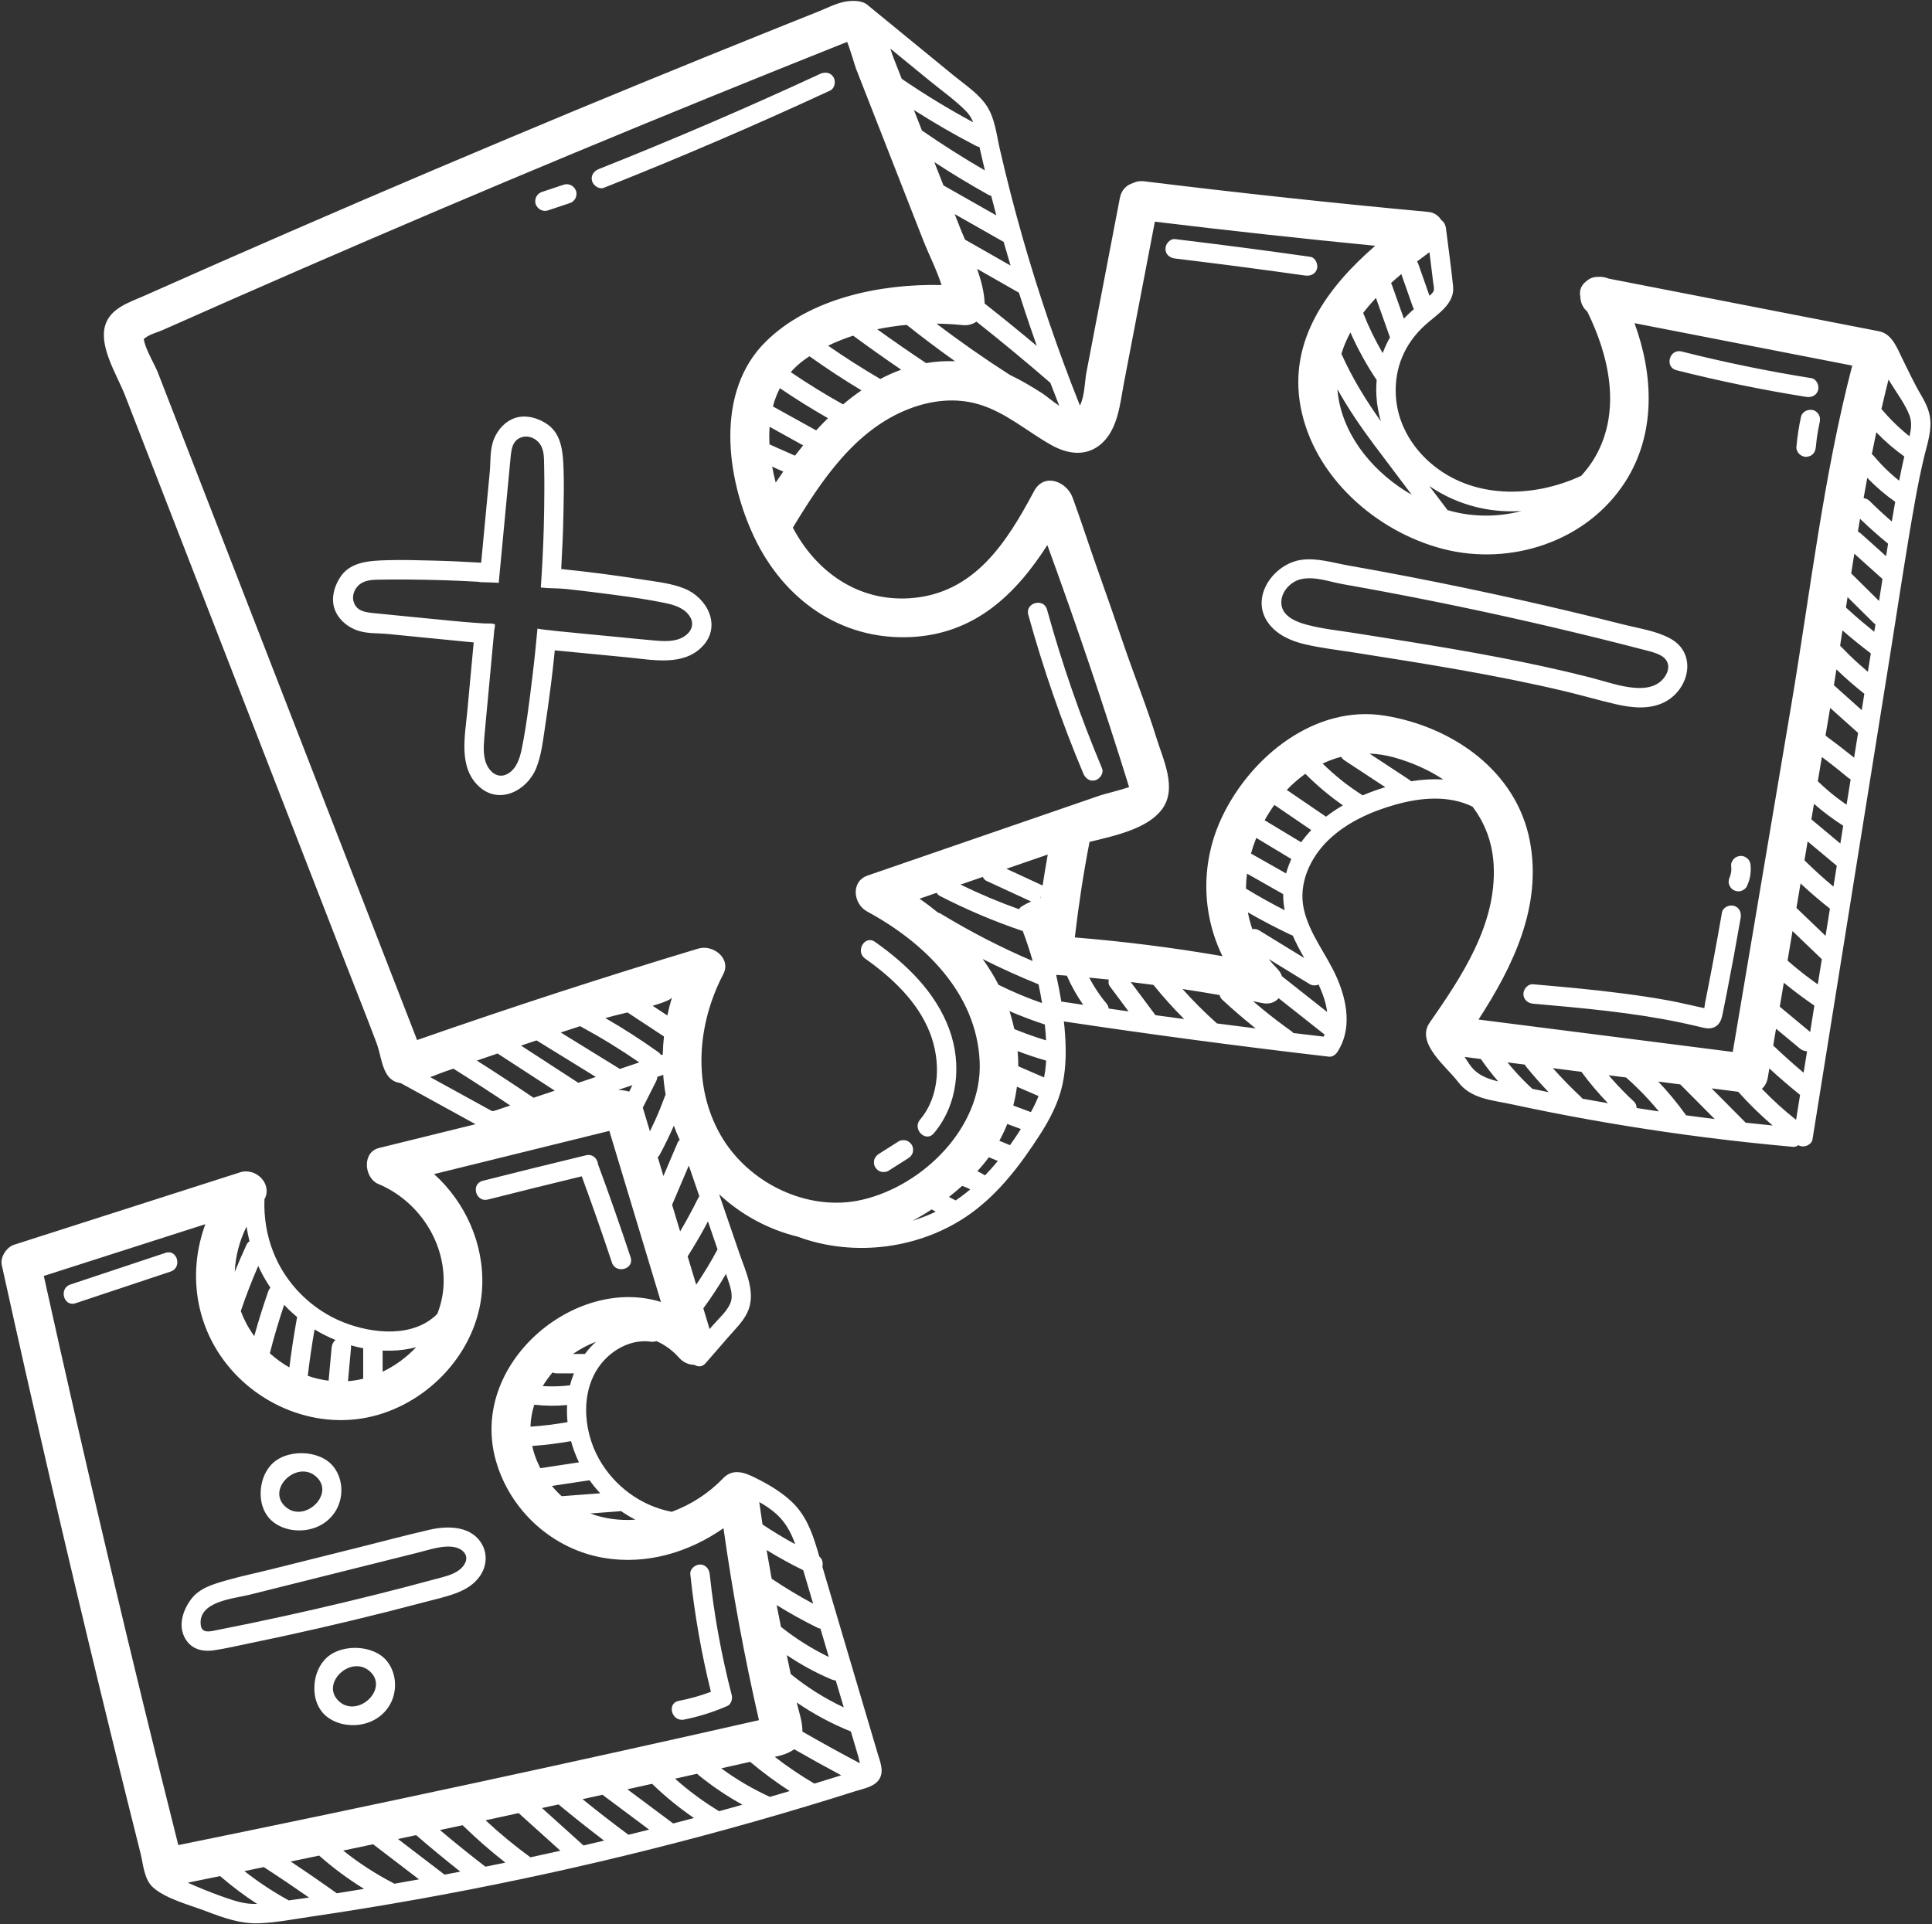 <?xml version="1.0" encoding="UTF-8" standalone="no"?><svg xmlns="http://www.w3.org/2000/svg" xmlns:xlink="http://www.w3.org/1999/xlink" clip-rule="evenodd" fill="#ffffff" fill-rule="evenodd" height="255.4" image-rendering="optimizeQuality" preserveAspectRatio="xMidYMid meet" shape-rendering="geometricPrecision" text-rendering="geometricPrecision" version="1" viewBox="0.3 0.8 256.4 255.4" width="256.4" zoomAndPan="magnify"><rect x="0.3" y="0.8" width="256.4" height="255.4" fill="#333333" stroke="none"/><g id="change1_1"><path d="M129.459 17.036c-3.262,-1.761 -6.432,-3.685 -9.492,-5.778l-1.016 -2.595c-0.177,-0.45 -0.335,-0.926 -0.492,-1.411l5.142 4.208c1.618,1.325 3.391,2.571 4.87,4.053 0.446,0.447 0.756,0.965 0.988,1.523zm-18.536 -5.975c-0.38,-0.648 -1.13,-0.757 -1.764,-0.463 -9.676,4.487 -19.475,8.702 -29.387,12.638 -0.646,0.256 -1.099,0.861 -0.9,1.585 0.168,0.616 0.935,1.158 1.585,0.9 10.119,-4.017 20.126,-8.317 30.003,-12.897 0.631,-0.293 0.79,-1.203 0.463,-1.763zm-34.184 15.053c-0.26,-0.656 -0.954,-1.025 -1.64,-0.796 -0.967,0.322 -1.934,0.644 -2.9,0.966 -0.306,0.102 -0.588,0.353 -0.731,0.64 -0.144,0.287 -0.187,0.697 -0.067,1 0.26,0.655 0.955,1.025 1.641,0.797 0.966,-0.323 1.933,-0.645 2.9,-0.967 0.306,-0.101 0.587,-0.354 0.731,-0.64 0.144,-0.287 0.186,-0.697 0.066,-1zm163.946 24.878c-5.789,-0.924 -11.533,-2.105 -17.217,-3.539 -1.609,-0.407 -2.296,2.078 -0.686,2.485 5.684,1.435 11.428,2.616 17.218,3.54 0.686,0.11 1.387,-0.176 1.585,-0.9 0.169,-0.613 -0.209,-1.476 -0.9,-1.586zm0.985 4.827c-0.156,-0.267 -0.463,-0.523 -0.77,-0.592 -0.651,-0.148 -1.431,0.196 -1.586,0.901 -0.29,1.322 -0.49,2.667 -0.61,4.018 -0.027,0.311 0.164,0.697 0.377,0.911 0.225,0.223 0.591,0.392 0.913,0.377 0.333,-0.015 0.679,-0.124 0.911,-0.377 0.242,-0.264 0.346,-0.554 0.377,-0.911 0.035,-0.395 0.081,-0.789 0.132,-1.181 0.103,-0.722 0.229,-1.441 0.386,-2.153 0.074,-0.337 0.048,-0.689 -0.13,-0.993zm-67.489 -20.934c-5.966,-0.846 -11.942,-1.629 -17.925,-2.347 -0.692,-0.084 -1.289,0.652 -1.289,1.288 0,0.767 0.594,1.206 1.289,1.289 5.755,0.691 11.502,1.442 17.24,2.256 0.689,0.097 1.385,-0.169 1.586,-0.9 0.166,-0.605 -0.207,-1.488 -0.901,-1.586zm-151.921 132.207c-4.206,1.4 -8.412,2.801 -12.618,4.201 -1.567,0.522 -0.895,3.012 0.685,2.486 4.206,-1.401 8.412,-2.801 12.618,-4.202 1.567,-0.521 0.895,-3.011 -0.685,-2.485zm61.731 0.594c-1.37,-4.138 -2.811,-8.251 -4.322,-12.339 -0.068,-0.722 -0.682,-1.426 -1.597,-1.206 -4.578,1.102 -9.148,2.232 -13.712,3.39 -1.607,0.408 -0.925,2.895 0.686,2.486 4.148,-1.053 8.302,-2.079 12.462,-3.085 1.39,3.793 2.728,7.604 3.997,11.44 0.519,1.567 3.009,0.895 2.486,-0.686zm42.293 -30.256c-1.805,-4.925 -5.666,-8.655 -9.866,-11.618 -1.359,-0.958 -2.648,1.276 -1.302,2.226 3.551,2.504 6.988,5.718 8.598,9.853 1.444,3.712 1.36,8.36 -1.312,11.516 -1.067,1.259 0.748,3.091 1.822,1.823 3.214,-3.793 3.743,-9.206 2.06,-13.8zm-4.977 15.337c-0.177,-0.276 -0.442,-0.518 -0.77,-0.593 -0.331,-0.075 -0.698,-0.057 -0.993,0.13 -0.876,0.555 -1.752,1.108 -2.627,1.662 -0.28,0.178 -0.503,0.447 -0.592,0.771 -0.085,0.308 -0.047,0.719 0.129,0.993 0.178,0.275 0.443,0.517 0.771,0.593 0.332,0.075 0.698,0.056 0.993,-0.131l2.627 -1.662c0.28,-0.177 0.503,-0.446 0.593,-0.77 0.084,-0.309 0.046,-0.72 -0.131,-0.993zm109.101 -31.741c-0.62,-0.171 -1.466,0.21 -1.585,0.899 -0.398,2.297 -0.811,4.592 -1.244,6.882 -0.216,1.145 -0.437,2.29 -0.663,3.432 -0.102,0.52 -0.206,1.04 -0.311,1.559 -0.046,0.231 -0.074,0.531 -0.123,0.815 -1.614,-0.339 -3.214,-0.744 -4.839,-1.039 -1.992,-0.361 -3.995,-0.656 -6.003,-0.918 -3.947,-0.515 -7.912,-0.864 -11.876,-1.214 -0.694,-0.061 -1.289,0.636 -1.289,1.29 0,0.748 0.593,1.227 1.289,1.288 6.57,0.58 13.159,1.157 19.624,2.514 0.808,0.17 1.613,0.351 2.415,0.546 0.767,0.186 1.53,0.408 2.237,-0.07 0.657,-0.446 0.779,-1.18 0.926,-1.903 0.168,-0.831 0.334,-1.662 0.497,-2.494 0.654,-3.327 1.268,-6.661 1.846,-10.002 0.119,-0.686 -0.183,-1.388 -0.901,-1.585zm2.214 -5.331c0.006,-0.177 -0.031,-0.342 -0.111,-0.496 -0.052,-0.16 -0.141,-0.297 -0.267,-0.415 -0.223,-0.223 -0.59,-0.391 -0.911,-0.377 -0.334,0.014 -0.679,0.124 -0.912,0.377 -0.215,0.235 -0.417,0.58 -0.377,0.911 0.033,0.274 0.03,0.548 0.007,0.821 -0.046,0.252 -0.112,0.499 -0.204,0.738 -0.064,0.124 -0.106,0.254 -0.113,0.392 -0.038,0.172 -0.03,0.344 0.024,0.515 0.082,0.299 0.313,0.623 0.592,0.77 0.299,0.158 0.661,0.238 0.993,0.131 0.301,-0.098 0.633,-0.293 0.77,-0.593 0.199,-0.434 0.371,-0.873 0.445,-1.346 0.075,-0.478 0.121,-0.946 0.064,-1.428zm-135.214 110.094c-1.361,-5.27 -2.347,-10.628 -2.918,-16.042 -0.073,-0.692 -0.54,-1.289 -1.289,-1.289 -0.64,0 -1.363,0.592 -1.289,1.289 0.555,5.262 1.463,10.477 2.734,15.612 -1.385,0.523 -2.817,0.918 -4.268,1.199 -1.628,0.315 -0.939,2.8 0.685,2.486 1.99,-0.386 3.891,-1.004 5.753,-1.799 0.521,-0.222 0.722,-0.954 0.592,-1.456zm49.146 -123.008c-2.881,-6.86 -5.319,-13.897 -7.3,-21.069 -0.442,-1.597 -2.93,-0.919 -2.487,0.685 1.982,7.172 4.42,14.21 7.301,21.069 0.269,0.642 0.852,1.102 1.585,0.901 0.605,-0.167 1.171,-0.94 0.901,-1.586zm-96.406 122.025c-0.391,1.847 -2.979,3.401 -4.77,1.884 -2.722,-2.307 1.417,-6.311 3.973,-4.081 0.754,0.658 0.955,1.452 0.797,2.197zm1.559 -3.46c-1.827,-2.366 -6.487,-2.452 -8.425,-0.134 -0.834,0.997 -1.229,2.235 -1.263,3.527 -0.033,1.236 0.304,2.463 1.121,3.408 0.711,0.821 1.854,1.359 2.913,1.538 2.228,0.378 4.534,-0.404 5.813,-2.329 1.192,-1.795 1.161,-4.302 -0.159,-6.01zm-8.684 -22.383c-0.39,1.847 -2.979,3.401 -4.77,1.883 -2.721,-2.306 1.417,-6.31 3.973,-4.08 0.755,0.658 0.955,1.452 0.797,2.197zm1.56 -3.46c-1.828,-2.366 -6.488,-2.452 -8.426,-0.134 -0.833,0.997 -1.229,2.235 -1.263,3.527 -0.033,1.236 0.304,2.463 1.122,3.407 0.711,0.822 1.853,1.36 2.912,1.539 2.229,0.378 4.535,-0.403 5.814,-2.329 1.191,-1.794 1.161,-4.302 -0.159,-6.01zm16.672 13.675c-0.922,0.693 -2.137,0.934 -3.227,1.229 -1.321,0.358 -2.642,0.71 -3.966,1.055 -5.295,1.379 -10.617,2.654 -15.961,3.826 -2.981,0.655 -5.969,1.277 -8.963,1.865 -0.839,0.165 -2.042,0.539 -2.193,-0.643 -0.405,-3.176 4.393,-3.52 6.426,-4.029 3.417,-0.854 6.833,-1.708 10.25,-2.563 0.002,0 8.055,-2.015 8.055,-2.015 1.342,-0.335 2.685,-0.671 4.027,-1.006 1.199,-0.3 2.434,-0.715 3.672,-0.805 0.903,-0.067 2.022,0.053 2.593,0.866 0.552,0.784 -0.054,1.724 -0.713,2.22zm3.124 -3.185c-1.306,-2.683 -4.587,-2.723 -7.094,-2.145 -3.142,0.726 -6.263,1.562 -9.392,2.344 -3.866,0.966 -7.731,1.934 -11.597,2.9 -1.99,0.499 -4.003,0.908 -5.975,1.476 -1.709,0.493 -3.529,1.001 -4.653,2.487 -1.202,1.59 -1.853,3.845 -0.562,5.576 0.855,1.144 2.188,1.412 3.542,1.219 1.536,-0.219 3.06,-0.584 4.579,-0.895 6.236,-1.28 12.443,-2.701 18.616,-4.262 1.53,-0.387 3.058,-0.783 4.583,-1.187 1.432,-0.379 2.907,-0.699 4.3,-1.208 1.312,-0.481 2.514,-1.182 3.308,-2.365 0.784,-1.168 0.966,-2.664 0.345,-3.94zm26.668 -120.681c-1.137,0.697 -2.599,0.616 -3.877,0.504 -1.675,-0.145 -3.348,-0.32 -5.022,-0.481 -1.465,-0.131 -2.928,-0.281 -4.391,-0.423 -0.489,-0.047 -6.138,-0.573 -6.127,-0.689 -0.193,2.096 -0.404,4.191 -0.661,6.282 -0.394,3.202 -0.773,6.445 -1.41,9.611 -0.253,1.261 -0.675,2.698 -1.87,3.384 -1.023,0.588 -2.018,0.104 -2.602,-0.843 -0.701,-1.135 -0.625,-2.597 -0.519,-3.875 0.14,-1.676 0.307,-3.35 0.462,-5.024 0.19,-2.067 0.382,-4.134 0.575,-6.201 0.097,-1.044 0.195,-2.088 0.292,-3.132 0.012,-0.132 0.14,-0.647 0.07,-0.748 -0.06,-0.085 -0.071,-0.032 -0.159,-0.059 -0.371,-0.115 -0.871,-0.046 -1.261,-0.07 -0.497,-0.032 -0.994,-0.067 -1.491,-0.104 -0.973,-0.074 -1.946,-0.159 -2.917,-0.253 -2.089,-0.205 -4.177,-0.41 -6.266,-0.616 -0.397,-0.04 -0.794,-0.079 -1.19,-0.118 -0.858,-0.086 -1.715,-0.17 -2.573,-0.255 -1.23,-0.123 -2.521,-0.218 -2.896,-1.602 -0.242,-0.887 0.241,-1.877 0.993,-2.363 0.812,-0.525 1.872,-0.482 2.8,-0.502 1.161,-0.025 2.318,-0.021 3.48,-0.012 1.625,0.012 3.25,0.043 4.874,0.095 1.52,0.047 3.038,0.124 4.556,0.21 -0.002,0.012 -0.002,0.023 -0.004,0.037 0.184,0 2.576,0.076 2.574,0.099 0.435,-4.628 0.87,-9.255 1.312,-13.882 0.082,-0.858 0.163,-1.715 0.245,-2.573 0.118,-1.231 0.209,-2.522 1.592,-2.903 0.884,-0.244 1.877,0.235 2.365,0.984 0.529,0.811 0.49,1.871 0.513,2.798 0.029,1.162 0.03,2.319 0.026,3.482 -0.006,1.625 -0.032,3.25 -0.077,4.874 -0.073,2.615 -0.213,5.228 -0.389,7.838 1.103,0.134 2.216,0.075 3.306,0.192 1.18,0.126 2.359,0.261 3.537,0.41 3.202,0.406 6.442,0.797 9.606,1.446 1.26,0.258 2.696,0.685 3.377,1.882 0.584,1.027 0.096,2.018 -0.853,2.6zm0.118 -6.378c-1.719,-0.701 -3.611,-0.902 -5.432,-1.186 -1.857,-0.291 -3.718,-0.558 -5.581,-0.801 -1.788,-0.232 -3.579,-0.434 -5.372,-0.62 0.133,-2.366 0.242,-4.734 0.291,-7.103 0.041,-2.034 0.094,-4.08 0.021,-6.113 -0.074,-2.084 -0.199,-4.532 -2.009,-5.893 -1.19,-0.895 -2.95,-1.43 -4.404,-0.948 -1.316,0.436 -2.297,1.518 -2.815,2.78 -0.578,1.409 -0.425,2.917 -0.567,4.4 -0.151,1.587 -0.302,3.174 -0.453,4.762 -0.23,2.424 -0.459,4.849 -0.687,7.273 -2.167,-0.124 -4.335,-0.229 -6.505,-0.281 -2.034,-0.05 -4.079,-0.11 -6.113,-0.045 -2.085,0.066 -4.534,0.183 -5.901,1.987 -0.899,1.188 -1.44,2.945 -0.964,4.401 0.431,1.318 1.509,2.302 2.77,2.825 1.405,0.583 2.915,0.436 4.397,0.583 1.586,0.158 3.173,0.315 4.76,0.471 2.188,0.216 4.376,0.431 6.564,0.646 -0.284,3.045 -0.567,6.092 -0.848,9.138 -0.304,3.288 -1.204,7.419 1.534,9.965 2.692,2.505 6.403,0.581 7.614,-2.424 0.694,-1.722 0.888,-3.615 1.166,-5.437 0.283,-1.857 0.543,-3.718 0.779,-5.583 0.158,-1.252 0.301,-2.506 0.431,-3.762 0.03,-0.282 0.056,-0.565 0.084,-0.848 3.222,0.312 6.444,0.624 9.666,0.933 3.286,0.316 7.413,1.231 9.97,-1.497 2.515,-2.683 0.604,-6.401 -2.396,-7.623zm130.051 11.724c-0.943,1.339 -2.539,1.564 -4.073,1.428 -1.99,-0.178 -3.954,-0.896 -5.883,-1.386 -8.047,-2.042 -16.233,-3.48 -24.425,-4.801 -2.255,-0.364 -4.512,-0.719 -6.769,-1.076 -2.118,-0.334 -4.304,-0.553 -6.379,-1.113 -1.279,-0.346 -2.999,-1.009 -3.294,-2.476 -0.327,-1.622 1.052,-3.225 2.581,-3.563 1.829,-0.406 3.747,0.349 5.532,0.664 4.135,0.73 8.261,1.51 12.377,2.341 8.231,1.663 16.422,3.529 24.561,5.596 1.017,0.258 2.034,0.519 3.05,0.784 0.752,0.197 1.54,0.367 2.224,0.75 1.168,0.651 1.233,1.809 0.498,2.852zm0.804 -5.078c-1.846,-1.037 -4.167,-1.357 -6.196,-1.871 -2.341,-0.593 -4.685,-1.169 -7.034,-1.729 -4.595,-1.094 -9.205,-2.125 -13.829,-3.092 -5.24,-1.096 -10.497,-2.109 -15.769,-3.039 -2.033,-0.359 -4.086,-1.028 -6.172,-0.743 -3.685,0.504 -6.906,4.965 -4.395,8.393 1.153,1.573 3,2.38 4.85,2.815 2.139,0.502 4.353,0.751 6.521,1.093 9.326,1.472 18.666,2.935 27.86,5.113 2.301,0.544 4.572,1.217 6.875,1.748 2.1,0.483 4.448,0.745 6.445,-0.26 3.288,-1.652 4.427,-6.415 0.844,-8.428zm-110.078 150.857c-0.446,0.14 -0.892,0.28 -1.338,0.418 -0.742,0.231 -1.484,0.46 -2.227,0.686 -1.844,-1.084 -3.591,-2.263 -5.253,-3.549 0.947,-0.201 1.883,-0.486 2.572,-1.015 2.063,1.187 4.146,2.339 6.246,3.46zm-6.841 2.091l-1.125 0.333c-0.503,0.148 -1.006,0.295 -1.509,0.441 -2.267,-1.043 -4.452,-2.32 -6.444,-3.791 1.276,-0.287 2.551,-0.574 3.826,-0.863 1.669,1.401 3.425,2.695 5.252,3.88zm-6.27 1.814c-1.03,0.291 -2.061,0.578 -3.094,0.861 -2.099,-1.269 -4.032,-2.695 -5.849,-4.317l1.463 -0.327 1.47 -0.329c0.042,0.053 0.09,0.102 0.144,0.146 1.839,1.498 3.797,2.828 5.866,3.966zm-6.438 1.764c-0.917,0.244 -1.835,0.485 -2.754,0.724l-6.079 -4.537 3.277 -0.727c1.718,1.667 3.58,3.187 5.556,4.54zm-5.944 1.54c-0.914,0.23 -1.83,0.458 -2.746,0.683 -2.065,-1.53 -4.096,-3.104 -6.09,-4.726l2.659 -0.585c0.055,0.053 0.114,0.104 0.177,0.15l6 4.478zm-5.976 1.463c-0.911,0.217 -1.821,0.431 -2.733,0.641l-5.513 -4.968 0.201 -0.044 2.004 -0.438c0.027,0.029 0.056,0.055 0.087,0.081 1.949,1.62 3.936,3.194 5.954,4.728zm-5.802 1.34c-1.324,0.297 -2.65,0.588 -3.976,0.873 -2.082,-1.518 -4.07,-3.16 -5.956,-4.917 1.463,-0.316 2.927,-0.632 4.39,-0.95l5.542 4.994zm-7.304 1.576c-0.883,0.183 -1.766,0.363 -2.65,0.541 -2.046,-1.575 -4.056,-3.197 -6.028,-4.862l3.006 -0.644c1.795,1.761 3.692,3.416 5.672,4.965zm-5.978 1.197c-0.696,0.135 -1.392,0.268 -2.089,0.399l-6.186 -4.73 2.409 -0.512c1.92,1.657 3.876,3.271 5.866,4.843zm-5.48 1.026c-1.087,0.197 -2.175,0.389 -3.263,0.578 -0.027,-0.018 -0.056,-0.034 -0.086,-0.049 -2.393,-1.236 -4.633,-2.685 -6.71,-4.353 1.323,-0.277 2.645,-0.556 3.967,-0.835l0.046 0.036 6.046 4.623zm-7.295 1.262c-1.205,0.2 -2.41,0.396 -3.617,0.587 -2.016,-1.44 -4.056,-2.845 -6.12,-4.216 1.26,-0.261 2.519,-0.524 3.777,-0.787 1.855,1.641 3.85,3.122 5.96,4.416zm-7.3 1.15c-0.894,0.132 -1.789,0.26 -2.684,0.384 -2.1,-1.154 -4.053,-2.443 -5.89,-3.892l1.777 -0.367 0.802 -0.165c0.034,0.027 0.07,0.052 0.107,0.076 1.985,1.287 3.946,2.613 5.888,3.964zm-6.886 0.849c-0.509,0.011 -1.017,-0.013 -1.519,-0.091 -1.178,-0.183 -2.32,-0.603 -3.437,-1.006 -1.44,-0.519 -2.856,-1.099 -4.251,-1.722l4.29 -0.876c1.553,1.342 3.197,2.576 4.917,3.695zm72.363 -22.875c0.027,-1.286 -0.466,-2.63 -0.76,-3.867 2.249,1.54 4.651,2.83 7.193,3.856l0.977 3.297c0.079,0.268 0.139,0.604 0.222,0.92 -2.57,-1.355 -5.115,-2.756 -7.632,-4.206zm-1.553 -7.641c-0.175,-0.837 -0.35,-1.674 -0.524,-2.511 1.869,1.262 3.854,2.348 5.938,3.228 0.184,0.078 0.376,0.127 0.566,0.141l1.058 3.57c-2.515,-1.181 -4.891,-2.674 -7.038,-4.428zm-1.293 -6.258c-0.194,-0.963 -0.386,-1.927 -0.574,-2.892 1.747,1.081 3.543,2.081 5.385,2.993 0.139,0.068 0.284,0.115 0.431,0.138 0.31,1.056 0.62,2.112 0.932,3.167l0.175 0.591c-2.258,-1.095 -4.39,-2.431 -6.349,-3.997zm-1.237 -6.389c-0.232,-1.268 -0.457,-2.538 -0.671,-3.809 1.577,0.97 3.198,1.864 4.863,2.675 0.444,1.481 0.882,2.965 1.317,4.448 -1.89,-1.013 -3.726,-2.121 -5.509,-3.314zm-1.215 -7.204c-0.151,-0.991 -0.294,-1.983 -0.43,-2.976 0.759,0.43 1.487,0.907 2.14,1.474 1.319,1.146 2.074,2.54 2.632,4.127 -1.485,-0.809 -2.934,-1.685 -4.342,-2.625zm-95.378 -32.985c7.146,-2.29 14.292,-4.58 21.437,-6.87 -2.091,5.683 -1.582,12.131 1.969,17.396 4.515,6.693 13.052,10.173 20.875,7.931 7.534,-2.157 13.568,-9.101 13.901,-17.036 0.239,-5.717 -2.245,-11.199 -6.385,-14.94 7.751,-1.911 15.503,-3.822 23.255,-5.734 2.283,7.57 4.566,15.139 6.849,22.709 -11.379,-3.572 -25.542,8.201 -21.905,21.065 1.874,6.628 7.529,11.755 14.324,12.903 5.67,0.958 11.285,-0.731 15.881,-3.942 1.204,8.558 2.774,17.055 4.705,25.481 -25.624,5.809 -51.311,11.339 -77.057,16.582 -6.315,-25.094 -12.263,-50.279 -17.849,-75.545zm26.904 -6.548c0.099,0.657 0.232,1.308 0.397,1.952 -0.162,0.1 -0.298,0.241 -0.385,0.428 -0.554,1.195 -1.078,2.403 -1.573,3.622 0.085,-2.059 0.623,-4.107 1.561,-6.002zm1.552 5.223c0.456,1.001 0.996,1.964 1.615,2.875 -0.12,0.138 -0.215,0.303 -0.28,0.485 -0.689,1.961 -1.309,3.945 -1.86,5.948 -0.032,-0.043 -0.063,-0.085 -0.094,-0.128 -0.727,-1.014 -1.289,-2.087 -1.695,-3.195 0.695,-2.055 1.461,-4.032 2.314,-5.985zm3.44 5.16c0.54,0.577 1.118,1.12 1.731,1.627 -0.016,0.045 -0.029,0.093 -0.038,0.142 -0.394,2.17 -0.726,4.351 -1.002,6.539 -0.924,-0.528 -1.794,-1.159 -2.592,-1.878 0.554,-2.166 1.187,-4.311 1.901,-6.43zm4.035 3.265c0.887,0.539 1.818,1.009 2.779,1.403 -0.295,0.231 -0.475,0.591 -0.514,1.016l-0.401 4.387c-0.942,-0.118 -1.867,-0.338 -2.765,-0.648 0.245,-2.061 0.544,-4.114 0.901,-6.158zm4.82 2.11c0.542,0.155 1.091,0.286 1.644,0.391 -0.006,0.049 -0.009,0.098 -0.009,0.148l0 3.788c0,0.035 0.002,0.07 0.005,0.104 -0.673,0.166 -1.349,0.274 -2.024,0.326l0.406 -4.448c0.01,-0.104 0.001,-0.208 -0.022,-0.309zm4.213 0.694c0.413,0.018 0.826,0.022 1.239,0.01 1.083,-0.03 2.167,-0.176 3.208,-0.455 -1.264,1.345 -2.783,2.459 -4.447,3.253l0 -2.808zm31.622 21.299c0.615,0.424 1.255,0.807 1.917,1.148 -2.06,0.14 -4.104,-0.117 -5.982,-0.824l3.827 -0.287c0.081,-0.006 0.16,-0.019 0.238,-0.037zm-7.858 -1.97c-0.457,-0.41 -0.89,-0.863 -1.296,-1.36l4.996 -0.756c0.431,0.607 0.904,1.186 1.416,1.732l-5.116 0.384zm-2.832 -3.717c-0.081,-0.158 -0.16,-0.318 -0.237,-0.482 -0.386,-0.821 -0.663,-1.647 -0.84,-2.468 1.726,-0.124 3.445,-0.337 5.149,-0.639 0.262,0.967 0.616,1.91 1.053,2.814l-5.125 0.775zm-1.311 -5.511c0.032,-0.994 0.204,-1.969 0.504,-2.911 1.449,0.158 2.904,0.181 4.358,0.041 -0.039,0.76 -0.019,1.517 0.056,2.267 -1.635,0.294 -3.26,0.491 -4.918,0.603zm1.626 -5.381c0.377,-0.63 0.814,-1.236 1.307,-1.812 0.162,0.077 0.343,0.12 0.539,0.12l2.296 0c-0.21,0.512 -0.386,1.042 -0.525,1.585 -0.921,0.108 -1.848,0.157 -2.776,0.14 -0.281,-0.006 -0.561,-0.016 -0.841,-0.033zm4.016 -4.27c0.945,-0.659 1.981,-1.208 3.061,-1.624 -0.541,0.489 -1.035,1.034 -1.476,1.624l-1.585 0zm40.436 53.033c-0.363,-1.224 -0.726,-2.45 -1.089,-3.675l-2.177 -7.349c-1.359,-4.588 -2.708,-9.178 -4.072,-13.764 0.117,-0.479 0,-1.045 -0.402,-1.348l-0.32 -1.074c-0.686,-2.289 -1.545,-4.485 -3.307,-6.167 -1.395,-1.331 -3.076,-2.322 -4.791,-3.179 -1.483,-0.743 -3.039,-1.355 -4.386,0.054 -1.889,1.977 -4.254,3.486 -6.786,4.42 -4.071,-0.778 -7.601,-3.384 -9.641,-6.992 -2.214,-3.918 -2.576,-9.558 0.63,-13.078 1.538,-1.689 3.882,-2.84 6.207,-2.517 0.27,0.037 0.54,0.015 0.781,-0.067 1.073,0.476 2.078,1.175 2.952,2.161 0.611,0.689 1.362,0.987 2.08,0.984 0.444,0.291 1.027,0.314 1.484,-0.213 1.012,-1.164 2.023,-2.329 3.036,-3.494 0.863,-0.994 1.89,-1.982 2.477,-3.176 1.269,-2.579 -0.185,-5.462 -1.034,-7.939l-2.679 -7.814c2.921,2.719 6.524,4.68 10.463,5.638 7.491,2.779 16.391,1.594 22.889,-3.062 3.791,-2.718 6.653,-6.515 9.163,-10.398 1.342,-2.076 2.524,-4.316 3.05,-6.749 0.532,-2.455 0.495,-4.984 0.277,-7.473 -0.027,-0.3 -0.063,-0.599 -0.095,-0.899 11.709,1.757 23.447,3.319 35.208,4.681 0.445,0.052 0.879,-0.292 1.103,-0.638 1.96,-3.025 1.273,-6.773 -0.097,-9.885 -1.353,-3.073 -3.64,-5.752 -4.372,-9.086 -0.742,-3.381 0.851,-6.804 3.256,-9.131 2.454,-2.375 5.726,-3.827 8.98,-4.737 3.32,-0.928 7.015,-1.242 10.155,0.287 1.635,2.148 2.668,4.76 2.813,7.877 0.361,7.796 -4.247,14.684 -8.506,20.805 -1.89,2.716 2.312,5.899 3.747,7.819 1.718,2.302 4.515,2.439 7.118,3.001 1.707,0.368 3.417,0.722 5.129,1.06 6.81,1.346 13.665,2.45 20.549,3.329 3.884,0.496 7.777,0.915 11.677,1.263 0.263,0.023 0.511,-0.066 0.718,-0.219 0.091,0.052 0.189,0.098 0.301,0.127 0.621,0.166 1.468,-0.221 1.578,-0.913 2.27,-14.164 4.539,-28.33 6.808,-42.495 1.135,-7.082 2.269,-14.165 3.404,-21.248 1.124,-7.017 2.154,-14.056 3.408,-21.05 0.356,-1.99 0.753,-3.972 1.231,-5.936 0.422,-1.732 1.049,-3.505 0.704,-5.307 -0.185,-0.966 -0.633,-1.874 -1.15,-2.744 -0.911,-1.533 -1.654,-3.156 -2.449,-4.748 -0.715,-1.431 -1.363,-3.373 -3.134,-3.718 -11.961,-2.33 -23.922,-4.66 -35.884,-6.991 -0.454,-0.197 -0.945,-0.268 -1.424,-0.225 -0.611,-0.008 -1.112,0.202 -1.491,0.544 -0.646,0.466 -1.028,1.19 -0.838,2.06 0.012,0.749 0.314,1.49 0.921,1.992 2.917,5.915 4.517,13.12 1.124,19.167 -0.544,0.971 -1.199,1.844 -1.924,2.64 -6.437,2.983 -14.495,3.125 -20.069,-1.759 -2.624,-2.298 -4.369,-5.454 -4.542,-8.973 -0.178,-3.633 1.198,-6.818 3.869,-9.257 1.545,-1.411 3.977,-2.775 3.737,-5.153 -0.261,-2.577 -0.634,-5.148 -0.95,-7.719 -0.055,-0.445 -0.268,-0.848 -0.613,-1.078 -0.363,-0.584 -0.952,-1.019 -1.744,-1.092 -12.591,-1.165 -25.163,-2.521 -37.714,-4.064 -0.565,-0.07 -1.05,0.031 -1.457,0.235 -0.828,0.253 -1.538,0.887 -1.746,1.973 -1.483,7.733 -2.965,15.464 -4.447,23.198 -0.201,1.045 -0.234,3.216 -0.86,4.353 -2.886,-7.252 -5.418,-14.643 -7.563,-22.148 -1.126,-3.939 -2.149,-7.907 -3.065,-11.901 -0.424,-1.843 -0.631,-3.96 -1.655,-5.595 -1.063,-1.697 -2.906,-2.88 -4.43,-4.127 -3.839,-3.143 -7.678,-6.284 -11.517,-9.427 -0.744,-0.608 -2.119,-0.566 -3.006,-0.388 -1.203,0.241 -2.301,0.829 -3.431,1.28 -2.153,0.859 -4.306,1.722 -6.457,2.586 -11.568,4.652 -23.107,9.38 -34.601,14.214 -12.932,5.428 -25.816,10.966 -38.653,16.613 -3.257,1.433 -6.512,2.873 -9.762,4.32 -2.036,0.904 -4.655,1.678 -5.261,4.109 -0.708,2.84 1.682,6.555 2.672,9.104l3.722 9.584c0.585,1.507 1.17,3.014 1.755,4.521 5.32,13.698 10.638,27.395 15.957,41.093 2.66,6.849 5.32,13.698 7.979,20.547 1.33,3.425 2.702,6.837 3.99,10.277 0.281,0.749 0.452,1.651 0.691,2.497 0.389,1.378 0.972,2.594 2.493,2.775 2.625,1.444 5.252,2.888 7.878,4.332l2.057 1.13 -12.815 3.159c-2.274,0.561 -1.973,3.988 -0.082,4.776 5.376,2.24 9.074,7.852 8.635,13.751 -0.09,1.215 -0.377,2.387 -0.81,3.5 -0.013,0.011 -0.026,0.019 -0.038,0.031 -3.187,3.165 -8.595,2.591 -12.421,1.074 -4.195,-1.665 -7.623,-5.066 -9.285,-9.264 -0.894,-2.256 -1.286,-4.645 -1.193,-7.064 1.099,-1.983 -1.089,-4.263 -3.247,-3.57l-29.984 9.608c-1,0.321 -1.861,1.646 -1.63,2.695 4.175,18.971 8.564,37.895 13.149,56.771 1.152,4.743 2.317,9.482 3.494,14.219 0.588,2.369 1.18,4.735 1.775,7.102 0.371,1.475 0.449,3.434 1.66,4.518 1.694,1.518 4.928,2.348 7.033,3.152 2.252,0.861 4.541,1.69 6.99,1.604 2.284,-0.08 4.579,-0.536 6.838,-0.867 2.383,-0.35 4.763,-0.718 7.141,-1.106 9.312,-1.516 18.578,-3.318 27.779,-5.403 9.25,-2.096 18.436,-4.479 27.54,-7.142 2.263,-0.662 4.522,-1.342 6.775,-2.039 1.055,-0.326 2.108,-0.656 3.161,-0.991 1.086,-0.344 2.589,-0.581 3.182,-1.685 0.567,-1.055 0.033,-2.254 -0.277,-3.3zm-25.064 -78.038l1.402 4.089c-0.068,0.072 -0.126,0.155 -0.173,0.25 -0.736,1.499 -1.532,2.966 -2.381,4.403l-1.067 -3.536 2.219 -5.206zm2.542 7.414l1.264 3.688 0.007 0.02c-0.86,1.615 -1.807,3.18 -2.832,4.695l-1.135 -3.764c0.963,-1.508 1.86,-3.057 2.696,-4.639zm2.392 6.964c0.084,0.248 0.167,0.497 0.25,0.745 0.324,0.974 0.745,2.126 0.331,3.137 -0.446,1.09 -1.51,2.008 -2.27,2.882 -0.162,0.187 -0.325,0.374 -0.488,0.561l-0.83 -2.752c1.083,-1.47 2.084,-2.998 3.007,-4.573zm-8.305 -12.992l-0.753 -2.499c0.106,-0.089 0.198,-0.2 0.269,-0.333 0.674,-1.256 1.297,-2.54 1.87,-3.845 0.231,0.638 0.489,1.269 0.776,1.889 -0.115,0.092 -0.21,0.21 -0.273,0.357l-1.889 4.431zm-1.789 -5.933l-0.952 -3.158c0.034,-0.046 0.065,-0.097 0.092,-0.151 0.556,-1.102 1.113,-2.205 1.669,-3.308 0.098,-0.194 0.161,-0.4 0.172,-0.611l0.782 -0.262c0.063,0.872 0.169,1.74 0.319,2.6 -0.02,0.042 -0.037,0.085 -0.054,0.129 -0.208,0.569 -0.425,1.135 -0.652,1.698 -0.229,0.564 -0.366,0.887 -0.66,1.543 -0.23,0.511 -0.469,1.017 -0.716,1.52zm-2.753 -5.271c-0.425,-0.128 -0.915,-0.199 -1.457,-0.223l1.888 -0.631 -0.431 0.854zm37.788 -130.287c2.677,1.711 5.427,3.305 8.251,4.765 0.152,0.078 0.301,0.125 0.446,0.144l0.015 0.067c0.229,1.016 0.465,2.03 0.708,3.043 -2.856,-1.655 -5.645,-3.422 -8.357,-5.304l-1.063 -2.715zm113.964 134.788c-1.194,-0.118 -2.387,-0.242 -3.58,-0.374l-4.52 -4.553 3.531 0.45c1.419,1.598 2.947,3.09 4.569,4.477zm-7.691 -0.856c-1.271,-0.157 -2.539,-0.323 -3.807,-0.497 -0.022,-0.041 -0.046,-0.08 -0.074,-0.119 -1.105,-1.532 -2.305,-2.989 -3.602,-4.356l2.914 0.372 4.569 4.6zm-7.411 -1.013c-0.984,-0.147 -1.968,-0.299 -2.95,-0.456 -0.002,-0.318 -0.117,-0.633 -0.37,-0.867 -1.035,-0.954 -2.019,-1.961 -2.944,-3.021 -0.131,-0.149 -0.26,-0.301 -0.388,-0.453l2.309 0.294 0.007 0.007c1.074,0.951 2.098,1.958 3.063,3.021 0.436,0.481 0.861,0.973 1.273,1.475zm-6.753 -1.088c-1.136,-0.196 -2.27,-0.399 -3.404,-0.608 -0.052,-0.083 -0.115,-0.161 -0.19,-0.231 -1.297,-1.216 -2.539,-2.489 -3.721,-3.814l3.791 0.483c1.081,1.468 2.258,2.862 3.524,4.17zm-7.876 -1.469c-0.719,-0.144 -1.437,-0.291 -2.155,-0.44 -0.801,-0.734 -1.565,-1.507 -2.29,-2.317 -0.348,-0.39 -0.686,-0.789 -1.016,-1.194l2.285 0.291c0.051,0.091 0.111,0.18 0.181,0.266 0.954,1.171 1.954,2.302 2.995,3.394zm-6.692 -1.427c-1.543,-0.377 -2.907,-0.891 -3.866,-2.348 -0.197,-0.3 -0.394,-0.601 -0.592,-0.901l2.155 0.274c0.715,1.033 1.484,2.026 2.303,2.975zm34.994 0.981c0.387,-0.344 0.676,-0.835 0.785,-1.485l0.205 -1.216c1.322,1.213 2.682,2.385 4.077,3.513l-0.529 3.306c-1.589,-1.252 -3.113,-2.637 -4.538,-4.118zm1.504 -5.747l0.375 -2.225 3.159 2.624c0.269,0.224 0.616,0.363 0.957,0.367l-0.456 2.849c-1.382,-1.163 -2.729,-2.368 -4.035,-3.615zm0.869 -5.153l0.537 -3.179c1.308,1.068 2.662,2.083 4.056,3.037l-0.56 3.495 -4.033 -3.353zm1.032 -6.117l0.661 -3.92 3.888 3.732 -0.536 3.342c-0.201,-0.141 -0.4,-0.283 -0.599,-0.427 -0.29,-0.213 -0.579,-0.428 -0.866,-0.645 -0.067,-0.052 -0.134,-0.103 -0.202,-0.154 -0.011,-0.009 -0.015,-0.012 -0.023,-0.018 -0.006,-0.004 -0.009,-0.007 -0.017,-0.013 -0.151,-0.118 -0.301,-0.235 -0.45,-0.353 -0.631,-0.5 -1.249,-1.016 -1.856,-1.544zm1.179 -6.994l0.548 -3.245c1.221,1.142 2.488,2.234 3.803,3.267 0.032,0.025 0.063,0.049 0.094,0.071l-0.579 3.617 -3.866 -3.71zm1.066 -6.317l0.422 -2.505 3.868 3.23 -0.443 2.764c-1.333,-1.107 -2.617,-2.269 -3.847,-3.489zm0.917 -5.437l0.346 -2.054c1.221,1.059 2.518,2.031 3.878,2.902l-0.379 2.364 -3.845 -3.212zm0.853 -5.059l0.542 -3.214c0.303,0.226 0.606,0.454 0.907,0.684 0.007,0.005 0.009,0.006 0.014,0.01l0.155 0.121c0.115,0.089 0.229,0.179 0.344,0.268 0.228,0.179 0.455,0.359 0.682,0.541 0.468,0.373 0.931,0.751 1.392,1.133 0.098,0.081 0.207,0.151 0.322,0.207l-0.54 3.365c-0.139,-0.094 -0.277,-0.189 -0.414,-0.286 -0.239,-0.169 -0.476,-0.341 -0.711,-0.518 -0.054,-0.041 -0.109,-0.083 -0.164,-0.125 -0.016,-0.012 -0.023,-0.016 -0.034,-0.025 -0.119,-0.094 -0.239,-0.187 -0.358,-0.282 -0.741,-0.594 -1.453,-1.221 -2.137,-1.879zm1.021 -6.055l0.564 -3.346 0.056 -0.332 3.704 3.318 -0.527 3.288c-1.243,-1.004 -2.509,-1.982 -3.797,-2.928zm1.116 -6.69c0.112,-0.698 0.223,-1.396 0.334,-2.096 1.181,1.139 2.418,2.217 3.705,3.236l-0.347 2.168 -3.692 -3.308zm0.824 -5.24l0.313 -2.036c1.209,1.055 2.456,2.064 3.738,3.031l0.024 0.018 -0.392 2.446c-0.406,-0.343 -0.807,-0.692 -1.201,-1.048 -0.856,-0.774 -1.684,-1.578 -2.482,-2.411zm0.776 -5.069l0.212 -1.384 3.445 3.41c0.077,0.076 0.163,0.14 0.256,0.193l-0.155 0.989c-0.121,-0.095 -0.241,-0.19 -0.361,-0.286 -0.448,-0.358 -0.891,-0.722 -1.33,-1.093 -0.702,-0.594 -1.391,-1.205 -2.067,-1.829zm0.697 -4.53c0.136,-0.872 0.273,-1.745 0.412,-2.617l3.738 3.357c-0.152,0.973 -0.302,1.946 -0.453,2.918l-3.697 -3.658zm0.887 -5.548c0.094,-0.568 0.188,-1.135 0.283,-1.702 1.198,1.151 2.44,2.253 3.723,3.307 -0.09,0.55 -0.178,1.101 -0.266,1.652l-3.35 -3.008c-0.115,-0.104 -0.248,-0.188 -0.39,-0.249zm0.757 -4.444c0.159,-0.901 0.322,-1.801 0.489,-2.7 1.124,1.184 2.371,2.248 3.706,3.191 -0.155,0.869 -0.307,1.739 -0.456,2.61 -1.015,-0.881 -2.003,-1.794 -2.961,-2.738 -0.208,-0.206 -0.488,-0.33 -0.778,-0.363zm1.088 -5.819c0.193,-0.975 0.392,-1.948 0.598,-2.919 1.134,1.183 2.382,2.256 3.715,3.209 -0.249,1.068 -0.474,2.14 -0.684,3.216 -0.398,-0.317 -0.785,-0.646 -1.161,-0.988 -0.788,-0.715 -1.525,-1.486 -2.208,-2.302 -0.073,-0.088 -0.162,-0.16 -0.26,-0.216zm1.275 -5.992c0.3,-1.316 0.615,-2.628 0.945,-3.934 0.105,0.17 0.209,0.341 0.313,0.513 0.816,1.336 1.895,2.75 2.467,4.252 0.344,0.906 0.223,1.848 0,2.773l-0.011 -0.008c-0.265,-0.21 -0.524,-0.424 -0.779,-0.643 -1.007,-0.866 -1.942,-1.812 -2.802,-2.824 -0.04,-0.048 -0.085,-0.09 -0.133,-0.129zm-65.872 40.689c-9.247,-1.511 -17.775,5.386 -21.602,13.373 -2.884,6.02 -2.772,12.821 0.024,18.544 -6.491,-1.121 -13.024,-1.95 -19.594,-2.486 0.494,-4.251 1.139,-8.476 1.953,-12.682 3.528,-0.846 7.672,-1.768 9.587,-4.289 2.108,-2.775 0.186,-6.617 -0.702,-9.49 -1.314,-4.254 -2.989,-8.385 -4.42,-12.6 -1.109,-3.268 -2.242,-6.526 -3.401,-9.776 -1.095,-3.075 -2.162,-6.414 -3.306,-9.533 -0.793,-2.162 -3.796,-3.359 -5.124,-0.863 -3.649,6.857 -7.953,13.622 -16.441,14.208 -6.915,0.476 -12.482,-3.514 -15.566,-9.366 3.814,-6.301 8.29,-13.03 15.456,-15.781 2.948,-1.132 6.167,-1.496 9.222,-0.588 3.585,1.065 6.398,3.595 9.604,5.396 2.202,1.236 4.72,1.609 6.73,-0.228 2.167,-1.982 2.409,-5.313 2.929,-8.021 1.367,-7.13 2.734,-14.26 4.1,-21.391 9.737,1.181 19.486,2.246 29.246,3.199 -6.304,5.468 -11.546,12.524 -9.908,21.346 1.724,9.29 10.029,16.611 18.933,18.9 8.958,2.301 19.069,-0.974 24.158,-8.922 4.092,-6.39 3.751,-14.165 1.226,-21.051 9.632,1.877 19.264,3.753 28.895,5.629 -3.832,14.696 -5.566,30.09 -8.086,45.033 -2.59,15.355 -5.18,30.71 -7.77,46.067 -11.247,-1.434 -22.494,-2.866 -33.741,-4.299 4.607,-7.097 8.46,-15.057 6.811,-23.703 -1.77,-9.28 -10.241,-15.16 -19.213,-16.626zm0.033 9.49c-1.016,0.302 -2.022,0.664 -3,1.085 -0.459,-0.292 -0.911,-0.594 -1.356,-0.907 -0.292,-0.205 -0.581,-0.416 -0.867,-0.631 -0.063,-0.048 -0.125,-0.096 -0.189,-0.144 -0.012,-0.008 -0.018,-0.013 -0.023,-0.016 -0.011,-0.009 -0.025,-0.02 -0.045,-0.036 -0.141,-0.111 -0.282,-0.222 -0.42,-0.334 -0.84,-0.679 -1.645,-1.397 -2.416,-2.151 0.786,-0.375 1.606,-0.677 2.452,-0.899 0.107,0.184 0.261,0.348 0.457,0.477l5.407 3.556zm-5.629 2.408c-0.543,0.316 -1.07,0.655 -1.577,1.013 -0.223,0.159 -0.444,0.323 -0.662,0.492l-5.206 -3.548c0.759,-0.796 1.584,-1.517 2.465,-2.144 1.525,1.545 3.199,2.943 4.98,4.187zm-4.2 3.282c-0.483,0.51 -0.932,1.051 -1.339,1.62l-4.846 -2.923c0.39,-0.705 0.82,-1.386 1.289,-2.035l4.896 3.338zm-2.64 3.846c-0.283,0.615 -0.517,1.254 -0.695,1.913l-4.658 -2.639c0.193,-0.704 0.429,-1.399 0.7,-2.08l4.653 2.806zm-1.08 4.659c-0.006,0.726 0.062,1.437 0.191,2.133 -1.726,-0.88 -3.418,-1.822 -5.074,-2.829 -0.021,-0.012 -0.042,-0.024 -0.063,-0.035 0.009,-0.664 0.056,-1.329 0.14,-1.993l4.806 2.724zm1.261 5.491c0.445,1.015 0.975,2.008 1.535,2.99l-6.011 -3.682c-0.259,-0.159 -0.578,-0.203 -0.88,-0.149 -0.256,-0.729 -0.454,-1.476 -0.593,-2.233 1.85,1.069 3.744,2.061 5.677,2.974 0.088,0.042 0.179,0.075 0.272,0.1zm3.434 6.506c0.547,1.179 0.987,2.414 1.134,3.642l-5.984 -4.729c-0.137,-0.377 -0.349,-0.728 -0.641,-1.02 -0.409,-0.409 -0.782,-0.836 -1.127,-1.276l5.43 3.326c0.351,0.215 0.81,0.222 1.188,0.057zm0.797 6.63c-0.038,0.095 -0.077,0.19 -0.121,0.285 -1.339,-0.156 -2.678,-0.315 -4.017,-0.476 -0.083,-0.096 -0.181,-0.185 -0.292,-0.264 -0.655,-0.467 -1.303,-0.944 -1.943,-1.432 -0.523,-0.397 -1.144,-0.888 -1.746,-1.379 -0.46,-0.376 -0.917,-0.758 -1.368,-1.145 0.408,0.08 0.816,0.161 1.224,0.243 0.964,0.194 1.694,-0.103 2.166,-0.641l5.963 4.713c0.044,0.034 0.088,0.066 0.134,0.096zm-9.151 -0.808c-1.711,-0.214 -3.422,-0.433 -5.132,-0.656 -1.61,-1.438 -3.135,-2.966 -4.575,-4.57 1.647,0.248 3.291,0.516 4.933,0.802 0.047,0.229 0.159,0.446 0.346,0.619 1.427,1.324 2.905,2.592 4.428,3.805zm-9.482 -1.233c-1.271,-0.171 -2.542,-0.345 -3.812,-0.521l-3.281 -4.399c1.004,0.119 2.008,0.246 3.012,0.379l0.021 0.026c1.274,1.575 2.631,3.081 4.06,4.515zm-7.382 -1.022c-0.878,-0.124 -1.756,-0.25 -2.633,-0.377 -0.038,-0.263 -0.158,-0.52 -0.351,-0.749 -0.162,-0.192 -0.337,-0.385 -0.483,-0.591 -0.007,-0.009 -0.009,-0.013 -0.02,-0.027 -0.04,-0.055 -0.082,-0.109 -0.122,-0.164 -0.081,-0.11 -0.161,-0.22 -0.241,-0.332 -0.325,-0.46 -0.631,-0.933 -0.917,-1.418 -0.16,-0.272 -0.313,-0.547 -0.46,-0.826 0.871,0.082 1.742,0.168 2.611,0.26 -0.084,0.31 -0.057,0.642 0.147,0.915l2.469 3.309zm-6.017 -0.872c-0.97,-0.144 -1.94,-0.289 -2.91,-0.436 -0.177,-1.119 -0.392,-2.231 -0.64,-3.335 -0.006,-0.071 -0.019,-0.14 -0.037,-0.207 0.472,0.035 0.944,0.071 1.416,0.109 0.594,1.365 1.318,2.655 2.171,3.869zm37.996 -33.345c1.087,0.036 2.204,0.206 3.34,0.53 2.348,0.669 4.542,1.64 6.447,2.91 -1.417,-0.089 -2.856,0.005 -4.265,0.231 -0.071,-0.072 -0.151,-0.138 -0.241,-0.197l-5.281 -3.474zm-46.275 49.829c-0.458,0.725 -0.939,1.443 -1.443,2.146l-1.408 -0.59c0.398,-0.724 0.748,-1.467 1.051,-2.226l1.8 0.67zm-3.053 4.244c-0.544,0.66 -1.111,1.298 -1.698,1.909 -0.33,-0.203 -0.671,-0.389 -1.021,-0.557 0.551,-0.595 1.06,-1.213 1.527,-1.851l1.192 0.499zm-3.661 3.764c-0.126,0.107 -0.253,0.214 -0.38,0.319 -0.499,0.409 -1.017,0.793 -1.553,1.151 -0.302,-0.146 -0.601,-0.299 -0.895,-0.459 0.598,-0.471 1.183,-0.963 1.753,-1.471 0.182,0.063 0.362,0.133 0.541,0.205 0.18,0.08 0.358,0.165 0.534,0.255zm-4.586 2.972c-0.991,0.471 -2.018,0.868 -3.066,1.192 0.867,-0.456 1.714,-0.959 2.54,-1.504 0.173,0.107 0.349,0.211 0.526,0.312zm10.298 -14.095c0.211,-0.821 0.372,-1.656 0.482,-2.501l2.868 1.241c-0.286,0.726 -0.626,1.436 -1.015,2.13l-2.335 -0.87zm0.662 -5.213c0.002,-0.668 -0.027,-1.34 -0.085,-2.013 1.241,0.472 2.5,0.894 3.778,1.26 -0.008,0.161 -0.018,0.322 -0.029,0.483 -0.044,0.596 -0.125,1.179 -0.241,1.752l-3.423 -1.482zm-0.529 -4.941c-0.142,-0.659 -0.313,-1.318 -0.513,-1.974 -0.041,-0.135 -0.084,-0.27 -0.128,-0.405 1.496,0.644 3.02,1.224 4.567,1.734 0.042,0.014 0.084,0.025 0.127,0.033 0.072,0.702 0.129,1.406 0.164,2.112 -0.753,-0.227 -1.5,-0.473 -2.241,-0.739 -0.559,-0.201 -1.115,-0.412 -1.666,-0.634 -0.103,-0.042 -0.206,-0.084 -0.31,-0.127zm-2.095 -5.872c-0.613,-1.198 -1.319,-2.337 -2.104,-3.42 2.424,1.218 4.897,2.337 7.415,3.356 0.179,0.826 0.335,1.657 0.468,2.491 -2.021,-0.705 -3.858,-1.477 -5.779,-2.427zm-8.023 -9.581c-0.793,-0.646 -1.612,-1.262 -2.451,-1.85l2.264 -0.78c0.105,0.178 0.254,0.328 0.445,0.426 3.542,1.819 7.217,3.377 10.989,4.654 0.49,1.306 0.929,2.632 1.312,3.974 -4.202,-1.79 -8.269,-3.891 -12.173,-6.262 -0.131,-0.079 -0.26,-0.132 -0.386,-0.162zm2.978 -3.72l2.961 -1.02c0.099,0.23 0.267,0.426 0.511,0.539l5.901 2.725c-0.422,0.179 -0.833,0.39 -1.233,0.64 -0.144,0.09 -0.282,0.222 -0.395,0.378 -2.64,-0.945 -5.224,-2.033 -7.745,-3.262zm6.092 -2.099l5.487 -1.89c-0.244,1.367 -0.47,2.738 -0.68,4.111l-4.807 -2.221zm4.6 3.61l-0.043 0.291 -0.043 0.012c0.028,-0.101 0.056,-0.202 0.086,-0.303zm-23.748 40.323c-7.206,1.668 -15.098,-2.21 -18.742,-8.52 -3.821,-6.615 -3.132,-14.819 0.309,-21.406 1.11,-2.125 -1.373,-3.997 -3.303,-3.416 -12.529,3.773 -24.97,7.828 -37.324,12.141l-15.815 -40.727c-4.962,-12.779 -9.924,-25.558 -14.887,-38.336l-3.721 -9.585c-0.381,-0.98 -1.693,-3.14 -1.85,-4.403 0.068,-0.049 0.144,-0.105 0.235,-0.176 0.63,-0.479 1.567,-0.698 2.295,-1.021 6.12,-2.722 12.251,-5.419 18.394,-8.091 23.979,-10.432 48.127,-20.473 72.422,-30.145 0.418,1.021 1.032,3.18 1.182,3.563 0.625,1.596 1.249,3.192 1.874,4.788 1.172,2.992 2.344,5.984 3.515,8.977 1.172,2.993 2.344,5.985 3.515,8.978 0.736,1.879 1.785,3.912 2.441,5.964 -8.193,-0.184 -17.491,1.775 -23.307,7.491 -6.785,6.665 -5.285,18.046 -1.582,25.916 3.903,8.295 11.493,13.771 20.844,13.317 8.501,-0.414 13.913,-5.702 18.088,-12.206 3.877,10.62 7.501,21.327 10.851,32.125 -1.101,0.377 -3.429,0.958 -3.791,1.084 -1.585,0.546 -3.169,1.091 -4.754,1.638 -2.773,0.955 -5.545,1.91 -8.319,2.866l-17.826 6.142c-2.298,0.792 -1.923,3.778 -0.081,4.776 7.583,4.106 14.572,10.858 14.94,19.991 0.347,8.623 -7.474,16.395 -15.603,18.275zm-46.7 -12.516c-0.65,0.215 -1.298,0.434 -1.944,0.659 -0.456,0.16 -0.499,0.071 -0.931,-0.166 -0.276,-0.152 -0.552,-0.304 -0.828,-0.456 -0.736,-0.404 -1.472,-0.809 -2.208,-1.214 -1.567,-0.86 -3.134,-1.722 -4.701,-2.584 0.692,-0.262 1.37,-0.542 2.026,-0.769l1.042 -0.359c2.539,1.593 5.053,3.223 7.544,4.889zm-4.429 -5.959c0.916,-0.315 1.833,-0.629 2.75,-0.941l7.591 4.933 -2.819 0.942c-2.482,-1.683 -4.991,-3.326 -7.522,-4.934zm5.86 -1.992c0.688,-0.23 1.376,-0.459 2.065,-0.686l7.866 4.848 -2.328 0.778 -7.603 -4.94zm5.27 -1.739c0.859,-0.28 1.719,-0.559 2.58,-0.837 0.024,0.016 0.049,0.031 0.075,0.045 2.674,1.449 5.268,3.04 7.771,4.766l-2.592 0.867c-0.042,-0.033 -0.087,-0.064 -0.135,-0.094l-7.699 -4.747zm5.927 -1.911l0.166 -0.053c0.369,-0.117 1.471,-0.373 2.771,-0.693 1.613,1.063 3.226,2.126 4.839,3.188 -0.089,0.798 -0.144,1.6 -0.165,2.402l-0.207 0.07c-0.106,-0.157 -0.245,-0.298 -0.407,-0.414 -2.258,-1.615 -4.593,-3.115 -6.997,-4.5zm6.275 -1.63c1.383,-0.41 2.474,-0.823 2.57,-1.141 -0.242,0.799 -0.449,1.608 -0.621,2.425l-1.949 -1.284zm44.926 -107.512c0.222,0.868 0.449,1.736 0.681,2.601l-7.016 -3.982 -1.209 -3.088c2.33,1.52 4.711,2.962 7.141,4.318 0.137,0.076 0.272,0.125 0.403,0.151zm1.652 6.117c0.299,1.05 0.606,2.099 0.92,3.145l-6.046 -3.447c-0.261,-0.606 -0.515,-1.205 -0.746,-1.797l-0.622 -1.587 6.494 3.686zm2.032 6.747c0.465,1.462 0.944,2.919 1.437,4.371 0.305,0.899 0.617,1.795 0.933,2.689 -2.278,-1.908 -4.584,-3.784 -6.919,-5.623 -0.062,-1.554 -0.469,-3.094 -1.013,-4.608l5.562 3.171zm4.168 11.96c0.387,1.018 0.78,2.033 1.18,3.046 -0.871,-0.566 -1.747,-1.334 -2.33,-1.704 -1.369,-0.87 -2.762,-1.704 -4.219,-2.391 -3.337,-2.136 -6.586,-4.404 -9.737,-6.805 1.174,0.013 2.332,0.079 3.46,0.192 0.713,0.072 1.344,-0.107 1.837,-0.46 3.328,2.636 6.599,5.344 9.809,8.122zm-12.646 -2.865c-1.32,-0.054 -2.602,0.035 -3.847,0.247 -2.188,-1.457 -4.351,-2.955 -6.485,-4.491 1.289,-0.27 2.599,-0.463 3.909,-0.585 2.098,1.667 4.24,3.277 6.423,4.829zm-7.15 1.123c-0.95,0.343 -1.875,0.757 -2.774,1.232 -2.364,-1.382 -4.674,-2.855 -6.924,-4.416 1.066,-0.519 2.179,-0.963 3.322,-1.335 2.098,1.544 4.224,3.051 6.376,4.519zm-5.273 2.744c-0.838,0.573 -1.651,1.197 -2.439,1.862 -2.377,-1.323 -4.694,-2.752 -6.943,-4.281 0.568,-0.649 1.232,-1.249 2.004,-1.786 0.158,-0.11 0.318,-0.217 0.479,-0.322 2.24,1.598 4.541,3.108 6.899,4.527zm-4.445 3.689c-0.536,0.524 -1.058,1.066 -1.567,1.621l-5.737 -3.178c0.222,-0.842 0.526,-1.653 0.923,-2.423 2.071,1.414 4.2,2.741 6.381,3.98zm-3.294 3.612c-0.37,0.45 -0.732,0.906 -1.086,1.366l-3.38 -1.497c-0.042,-0.785 -0.038,-1.566 0.017,-2.335l4.449 2.466zm-2.641 3.479c-0.341,0.485 -0.675,0.972 -0.999,1.459 -0.183,-0.694 -0.342,-1.4 -0.471,-2.11l1.47 0.651zm85.761 -29.122l0.503 4.097c0.043,0.347 0.172,0.773 0.041,1.072 -0.09,0.205 -0.306,0.418 -0.543,0.618l-1.469 -4.192c-0.044,-0.127 -0.107,-0.248 -0.184,-0.359 0.554,-0.425 1.107,-0.837 1.652,-1.236zm-2.056 7.543c-0.371,0.329 -0.737,0.664 -1.087,1.016 -0.085,0.085 -0.169,0.171 -0.251,0.259l-1.596 -4.49c-0.029,-0.08 -0.064,-0.157 -0.106,-0.232 0.447,-0.407 0.902,-0.803 1.362,-1.19l1.504 4.292c0.043,0.122 0.102,0.238 0.174,0.345zm-3.182 3.767c-0.381,0.667 -0.705,1.366 -0.968,2.087 -0.998,-1.708 -1.87,-3.49 -2.592,-5.334 0.526,-0.687 1.096,-1.352 1.697,-1.995l1.863 5.242zm-1.767 5.661c-0.067,0.742 -0.076,1.493 -0.025,2.243 0.076,1.124 0.276,2.204 0.583,3.234 -2.012,-2.833 -3.82,-5.771 -5.239,-8.96 0.297,-0.981 0.703,-1.926 1.196,-2.835 0.981,2.203 2.14,4.317 3.485,6.318zm6.983 14.061c2.503,1.725 5.468,2.85 8.543,3.221 1.232,0.15 2.468,0.179 3.696,0.105 -2.825,0.74 -5.845,0.811 -8.694,0.167 -0.374,-0.085 -0.748,-0.182 -1.122,-0.29 -0.807,-1.068 -1.615,-2.135 -2.423,-3.203zm-2.326 1.171c-4.824,-2.768 -8.798,-7.388 -9.714,-12.773 -0.072,-0.42 -0.121,-0.835 -0.152,-1.246 1.43,2.577 3.093,5.01 4.873,7.391 1.656,2.215 3.324,4.422 4.993,6.628z" fill-rule="nonzero"/></g></svg>